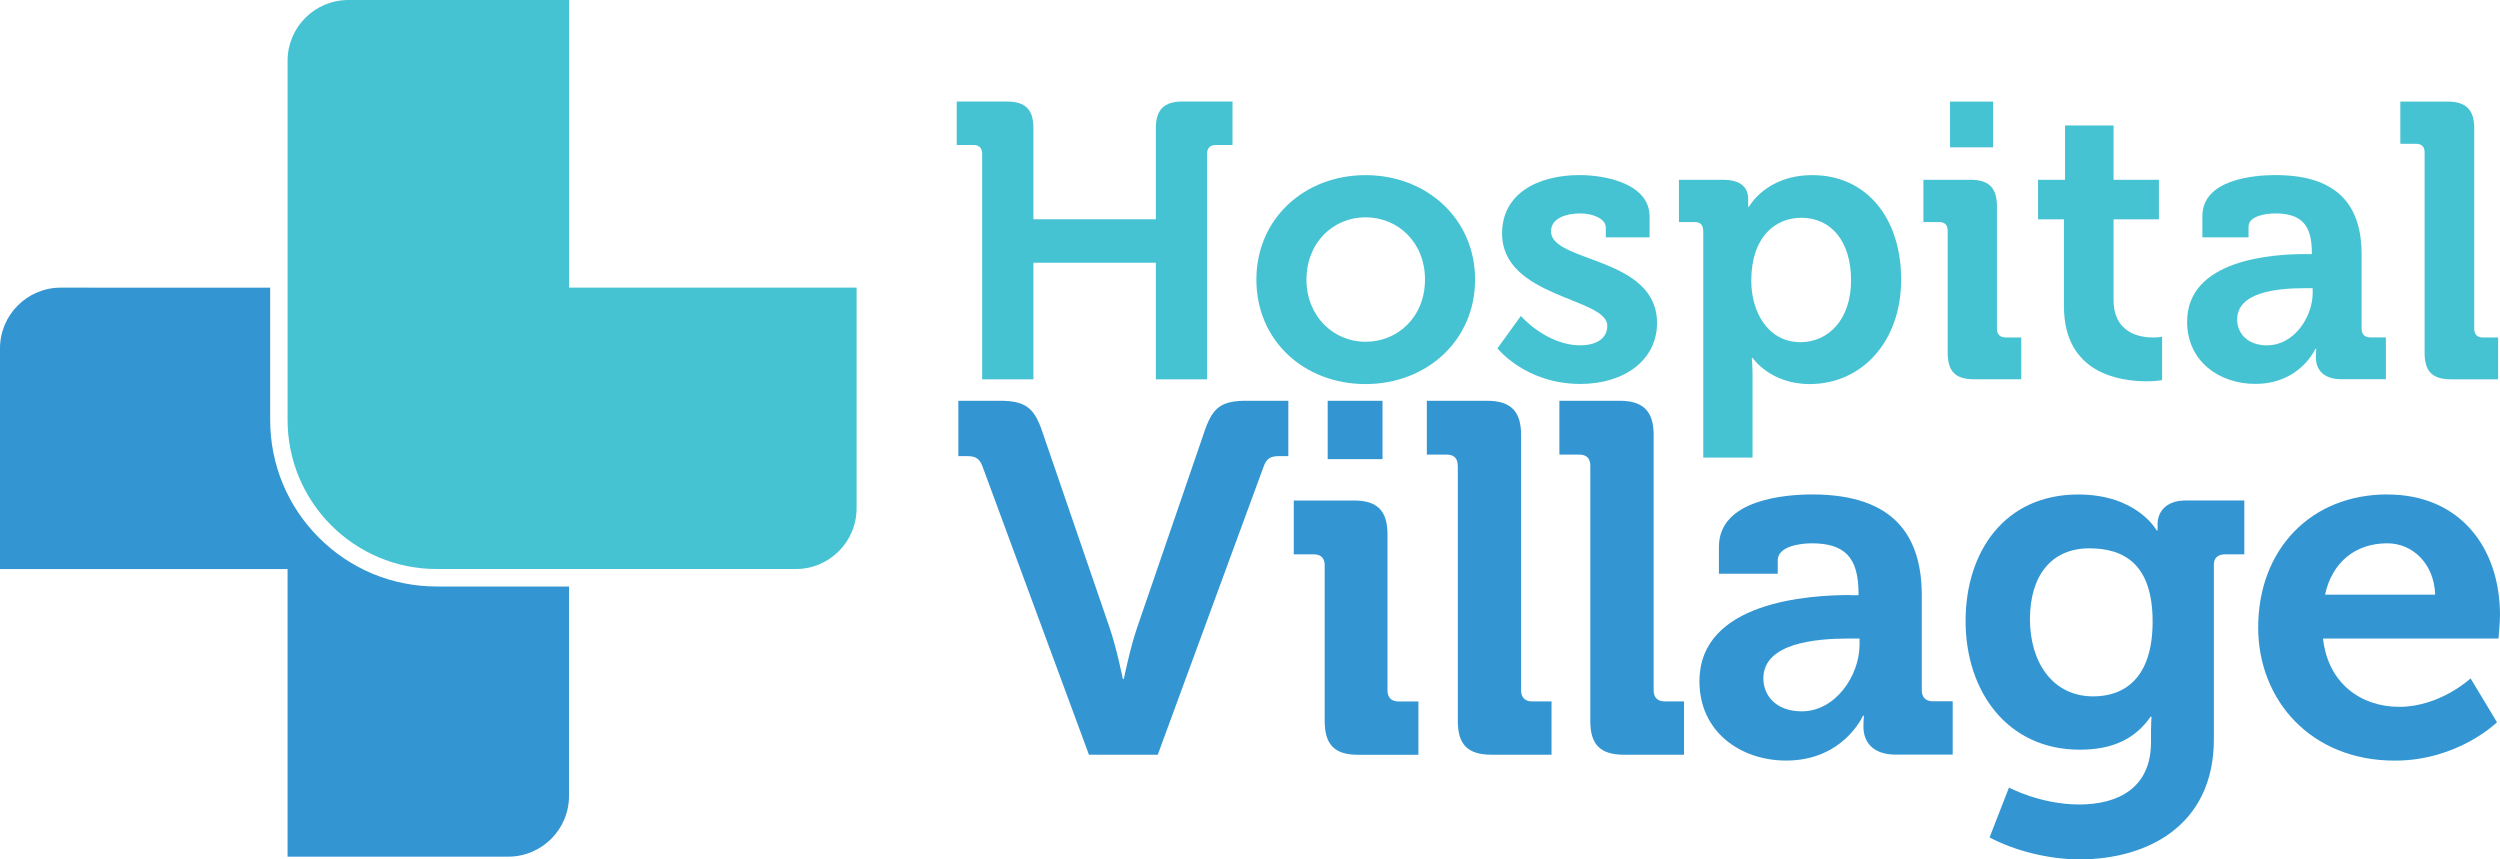 <?xml version="1.0" encoding="UTF-8"?><svg id="Layer_1" xmlns="http://www.w3.org/2000/svg" viewBox="0 0 432.67 148.74"><defs><style>.cls-1{fill:#3396d3;}.cls-2{fill:#46c3d2;}</style></defs><g><path class="cls-1" d="M170.08,80.84c-.52-1.47-1.21-1.9-2.67-1.9h-1.55v-9.58h7.16c4.31,0,5.87,1.12,7.25,5l11.73,34.17c1.21,3.45,2.33,8.97,2.33,8.97h.17s1.12-5.52,2.33-8.97l11.73-34.17c1.38-3.88,2.85-5,7.16-5h7.25v9.58h-1.64c-1.47,0-2.16,.43-2.67,1.9l-18.29,49.78h-11.91l-18.38-49.78Z"/><path class="cls-1" d="M229.26,97.84c0-1.29-.69-1.9-1.9-1.9h-3.45v-9.32h10.44c4.05,0,5.78,1.81,5.78,5.87v27.01c0,1.21,.69,1.9,1.9,1.9h3.45v9.23h-10.44c-4.05,0-5.78-1.73-5.78-5.87v-26.92Zm.52-28.47h9.49v10.09h-9.49v-10.09Z"/><path class="cls-1" d="M252.29,80.58c0-1.29-.69-1.9-1.9-1.9h-3.45v-9.32h10.44c4.05,0,5.87,1.81,5.87,5.87v44.26c0,1.21,.69,1.9,1.9,1.9h3.37v9.23h-10.35c-4.14,0-5.87-1.73-5.87-5.87v-44.17Z"/><path class="cls-1" d="M275.23,80.58c0-1.29-.69-1.9-1.9-1.9h-3.45v-9.32h10.44c4.05,0,5.87,1.81,5.87,5.87v44.26c0,1.21,.69,1.9,1.9,1.9h3.36v9.23h-10.35c-4.14,0-5.87-1.73-5.87-5.87v-44.17Z"/><path class="cls-1" d="M320.27,103.01h1.38v-.35c0-6.3-2.5-8.63-8.11-8.63-1.98,0-5.87,.52-5.87,2.93v2.33h-10.18v-4.66c0-8.2,11.56-9.06,16.13-9.06,14.67,0,18.98,7.68,18.98,17.51v16.39c0,1.21,.69,1.9,1.9,1.9h3.45v9.23h-9.84c-4.05,0-5.61-2.24-5.61-4.83,0-1.12,.09-1.9,.09-1.9h-.17s-3.37,7.76-13.29,7.76c-7.85,0-15.01-4.92-15.01-13.72,0-13.8,18.98-14.93,26.14-14.93Zm-8.45,20.1c5.87,0,10.01-6.21,10.01-11.56v-1.04h-1.9c-5.7,0-14.75,.78-14.75,6.9,0,2.93,2.16,5.7,6.64,5.7Z"/><path class="cls-1" d="M359.69,85.58c10.18,0,13.55,6.21,13.55,6.21h.17v-1.12c0-1.98,1.38-4.05,4.83-4.05h10.18v9.32h-3.37c-1.12,0-1.9,.6-1.9,1.72v30.28c0,15.1-11.73,20.79-23.21,20.79-5.52,0-11.39-1.55-15.61-3.8l3.36-8.63s5.44,2.93,12.16,2.93,12.42-2.85,12.42-10.78v-2.07c0-1.04,.09-2.33,.09-2.33h-.17c-2.59,3.71-6.38,5.7-12.25,5.7-12.6,0-19.76-10.18-19.76-22.26s6.82-21.91,19.5-21.91Zm12.86,22c0-10.01-5-12.68-10.96-12.68-6.64,0-10.27,4.83-10.27,12.25s3.88,13.37,10.96,13.37c5.26,0,10.27-3.02,10.27-12.94Z"/><path class="cls-1" d="M413.17,85.58c12.6,0,19.5,9.23,19.5,20.88,0,1.29-.26,4.05-.26,4.05h-30.37c.86,7.76,6.56,11.82,13.2,11.82,7.07,0,12.34-4.92,12.34-4.92l4.57,7.59s-6.73,6.64-17.69,6.64c-14.58,0-23.64-10.53-23.64-23.04,0-13.55,9.15-23.03,22.35-23.03Zm8.28,17.34c-.17-5.26-3.8-8.89-8.28-8.89-5.61,0-9.58,3.36-10.78,8.89h19.07Z"/></g><g><path class="cls-2" d="M169.98,26.58c0-.95-.54-1.49-1.49-1.49h-2.91v-7.52h8.67c3.25,0,4.6,1.42,4.6,4.6v15.78h21.19v-15.78c0-3.18,1.42-4.6,4.6-4.6h8.67v7.52h-2.91c-.95,0-1.49,.54-1.49,1.49v39.07h-8.87v-20.18h-21.19v20.18h-8.87V26.58Z"/><path class="cls-2" d="M236.33,30.31c10.56,0,18.96,7.52,18.96,18.08s-8.4,18.08-18.96,18.08-18.89-7.45-18.89-18.08,8.4-18.08,18.89-18.08Zm0,28.84c5.62,0,10.29-4.33,10.29-10.77s-4.67-10.77-10.29-10.77-10.22,4.4-10.22,10.77,4.67,10.77,10.22,10.77Z"/><path class="cls-2" d="M263.21,54.68s4.4,5.08,10.29,5.08c2.64,0,4.67-1.08,4.67-3.39,0-4.87-18.21-4.81-18.21-15.98,0-6.91,6.23-10.09,13.41-10.09,4.67,0,12.12,1.56,12.12,7.18v3.59h-7.58v-1.69c0-1.62-2.44-2.44-4.33-2.44-3.05,0-5.15,1.08-5.15,3.11,0,5.42,18.35,4.33,18.35,15.84,0,6.5-5.75,10.56-13.27,10.56-9.48,0-14.35-6.16-14.35-6.16l4.06-5.62Z"/><path class="cls-2" d="M294.77,39.92c0-1.02-.54-1.49-1.49-1.49h-2.71v-7.31h7.65c3.18,0,4.33,1.42,4.33,3.32v1.35h.14s2.91-5.48,10.97-5.48c9.34,0,15.37,7.38,15.37,18.08s-6.77,18.08-15.84,18.08c-6.84,0-9.88-4.54-9.88-4.54h-.14s.14,1.22,.14,2.98v14.29h-8.53V39.92Zm16.86,19.3c4.74,0,8.73-3.86,8.73-10.7s-3.52-10.83-8.6-10.83c-4.47,0-8.67,3.25-8.67,10.9,0,5.35,2.84,10.63,8.53,10.63Z"/><path class="cls-2" d="M337.08,39.92c0-1.02-.54-1.49-1.49-1.49h-2.71v-7.31h8.19c3.18,0,4.54,1.42,4.54,4.6v21.19c0,.95,.54,1.49,1.49,1.49h2.71v7.24h-8.19c-3.18,0-4.54-1.35-4.54-4.6v-21.12Zm.41-22.34h7.45v7.92h-7.45v-7.92Z"/><path class="cls-2" d="M357.19,37.96h-4.47v-6.84h4.67v-9.41h8.4v9.41h7.85v6.84h-7.85v13.95c0,5.69,4.47,6.5,6.84,6.5,.95,0,1.56-.14,1.56-.14v7.52s-1.08,.2-2.64,.2c-4.81,0-14.35-1.42-14.35-13v-15.03Z"/><path class="cls-2" d="M399.03,43.98h1.08v-.27c0-4.94-1.96-6.77-6.36-6.77-1.56,0-4.6,.41-4.6,2.3v1.83h-7.99v-3.66c0-6.43,9.07-7.11,12.66-7.11,11.51,0,14.9,6.03,14.9,13.74v12.86c0,.95,.54,1.49,1.49,1.49h2.71v7.24h-7.72c-3.18,0-4.4-1.76-4.4-3.79,0-.88,.07-1.49,.07-1.49h-.14s-2.64,6.09-10.43,6.09c-6.16,0-11.78-3.86-11.78-10.76,0-10.83,14.9-11.71,20.52-11.71Zm-6.63,15.78c4.6,0,7.85-4.87,7.85-9.07v-.81h-1.49c-4.47,0-11.58,.61-11.58,5.42,0,2.3,1.69,4.47,5.21,4.47Z"/><path class="cls-2" d="M419.62,26.38c0-1.02-.54-1.49-1.49-1.49h-2.71v-7.31h8.19c3.18,0,4.6,1.42,4.6,4.6V56.92c0,.95,.54,1.49,1.49,1.49h2.64v7.24h-8.12c-3.25,0-4.6-1.35-4.6-4.6V26.38Z"/></g><g><path class="cls-2" d="M98.49,49.77V0H60.29c-5.81,0-10.52,4.71-10.52,10.52v62.15c0,14.26,11.56,25.81,25.81,25.81h62.15c5.81,0,10.52-4.71,10.52-10.52V49.77h-49.77Z"/><path class="cls-1" d="M75.58,101.5c-7.7,0-14.94-3-20.38-8.44-5.44-5.44-8.44-12.68-8.44-20.38v-22.9H10.52c-5.81,0-10.52,4.71-10.52,10.52v38.19H49.77v49.77h38.19c5.81,0,10.52-4.71,10.52-10.52v-36.23h-22.9Z"/></g></svg>